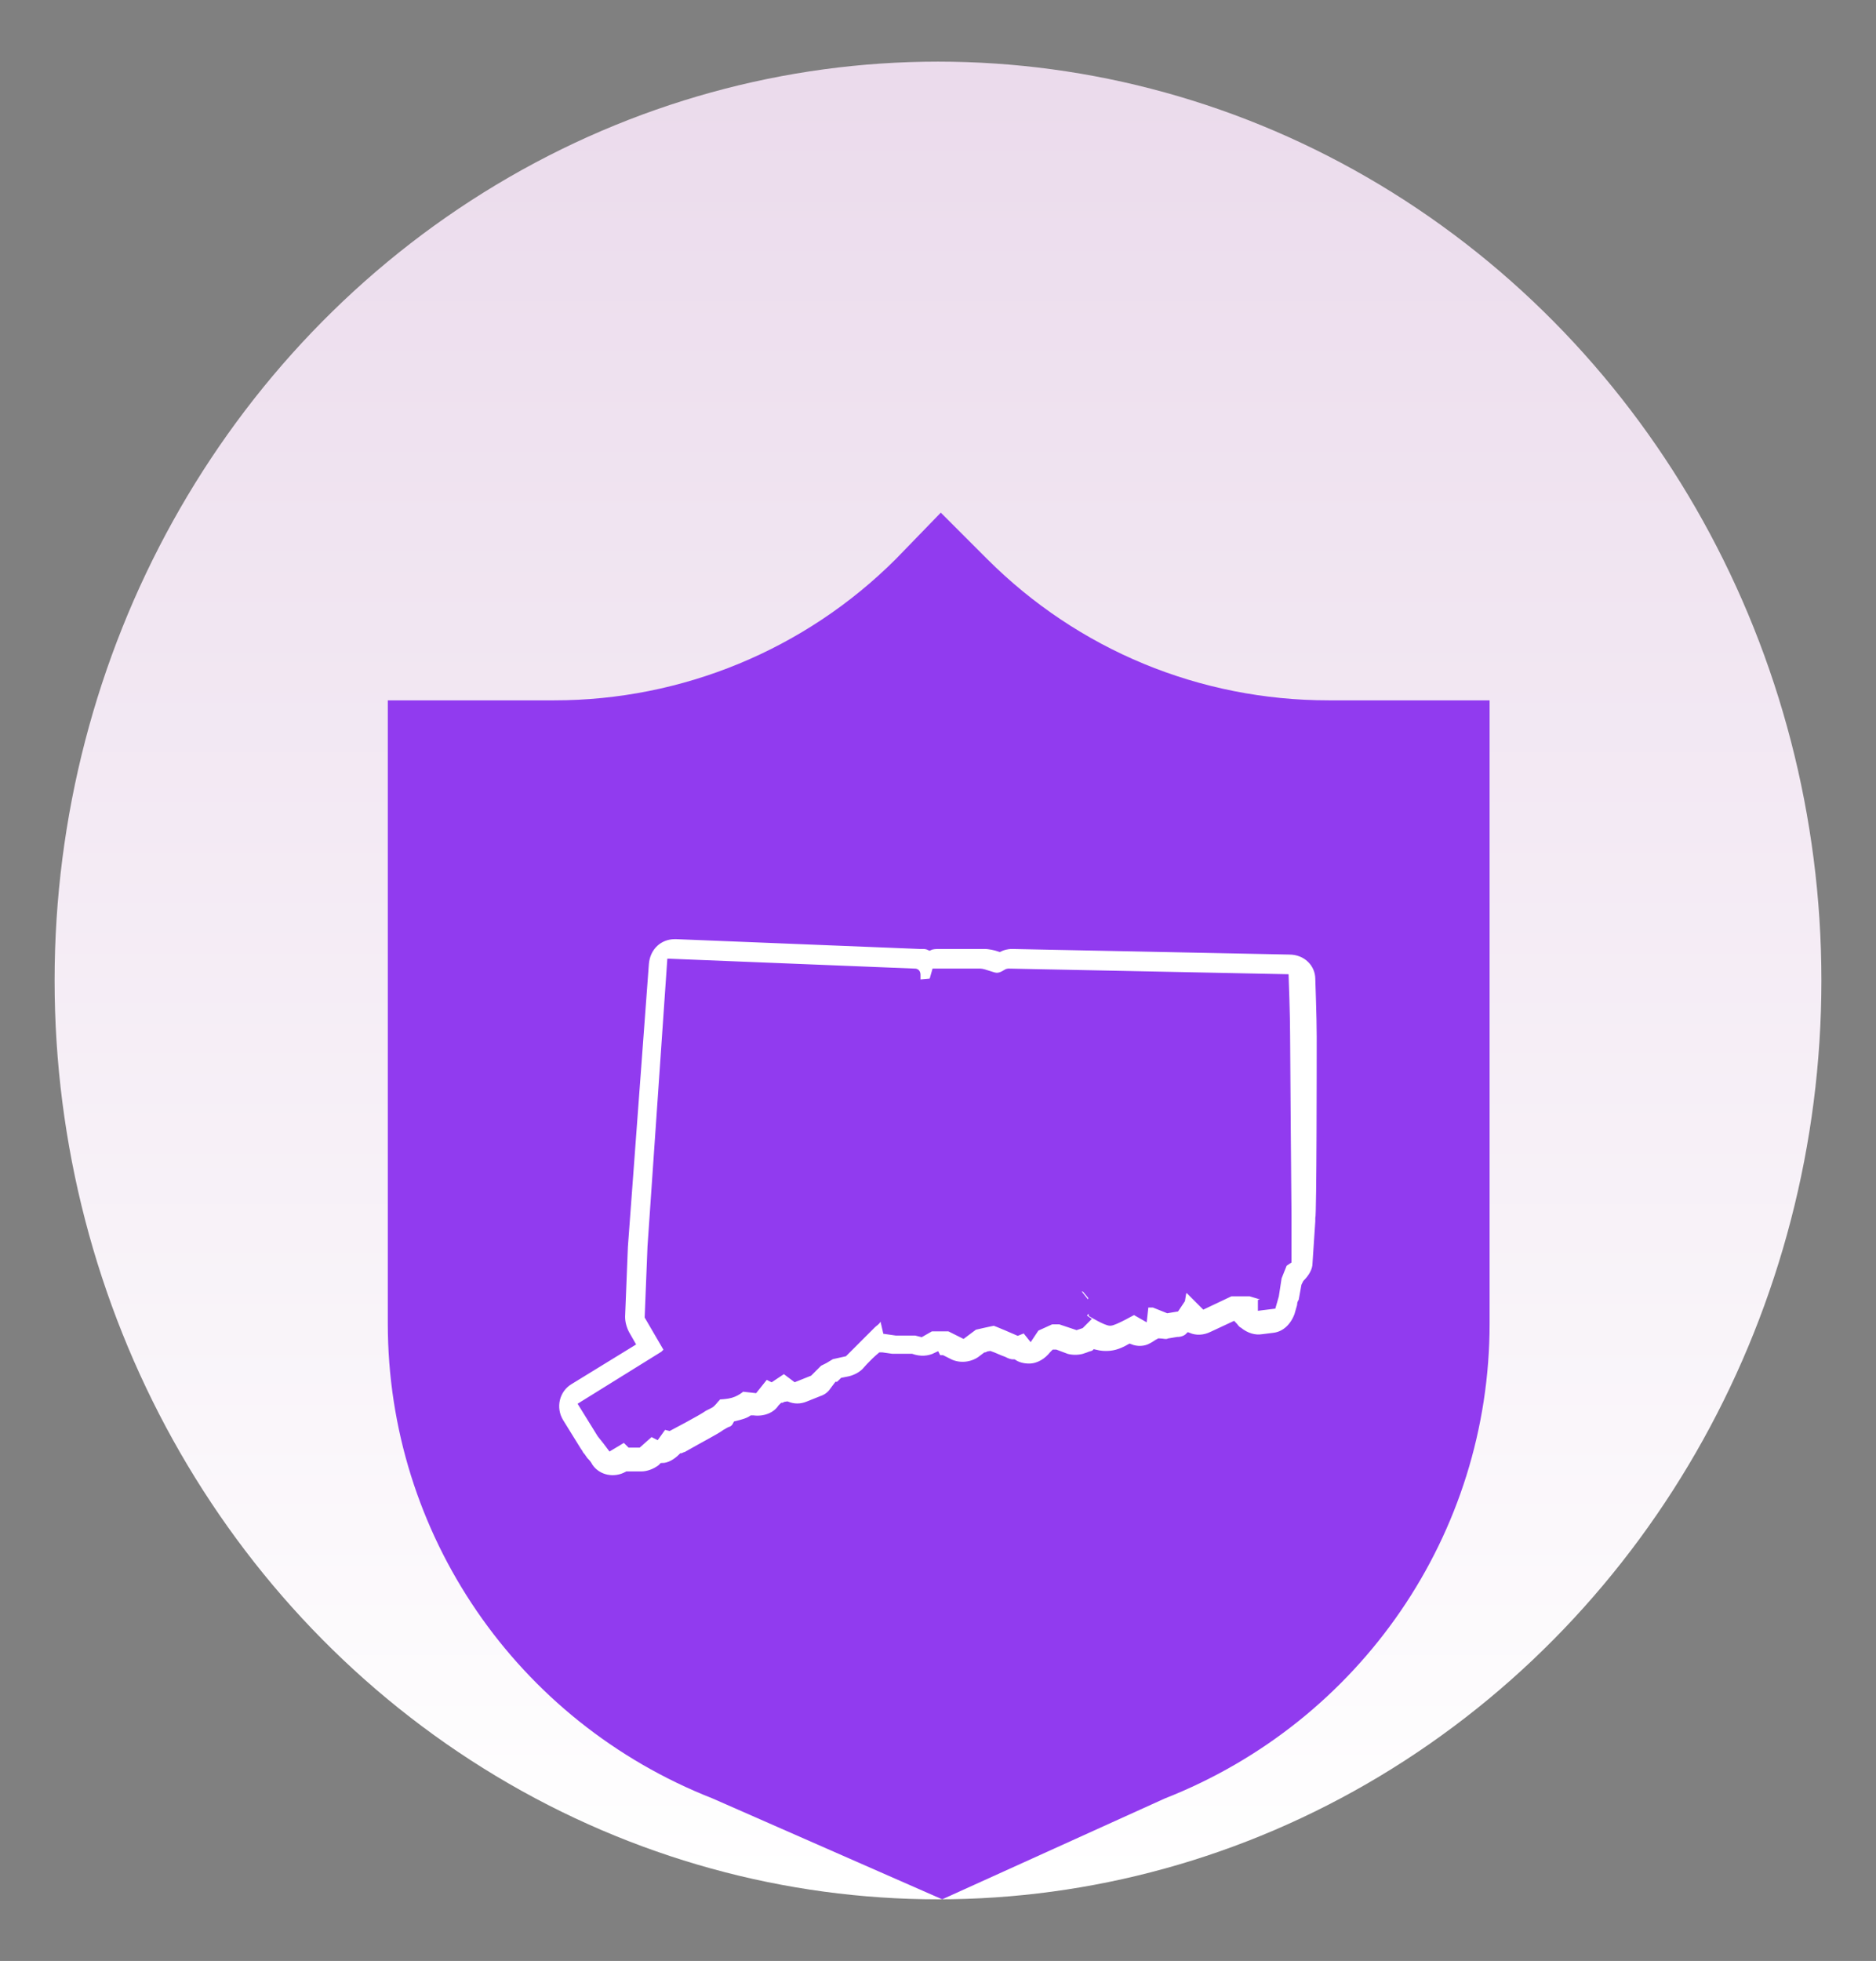 <?xml version="1.0" encoding="utf-8"?>
<!-- Generator: Adobe Illustrator 26.0.3, SVG Export Plug-In . SVG Version: 6.00 Build 0)  -->
<svg version="1.1" id="Layer_1" xmlns="http://www.w3.org/2000/svg" xmlns:xlink="http://www.w3.org/1999/xlink" x="0px" y="0px"
	 viewBox="0 0 134 140" style="enable-background:new 0 0 134 140;" xml:space="preserve">
<rect x="0" y="0" width="134" height="140" fill="#808080" stroke="none"/>
<style type="text/css">
	.st0{fill:url(#Ellipse_279_00000002376351294923064280000018035390991000826247_);}
	.st1{fill:#913BEF;}
	.st2{fill:#452A7D;}
	.st3{fill:#FFFFFF;stroke:#913BEF;stroke-width:0.5;stroke-miterlimit:10;}
</style>
<linearGradient id="Ellipse_279_00000056410508182888907880000010713117226031535250_" gradientUnits="userSpaceOnUse" x1="-453.944" y1="136.885" x2="-453.944" y2="136.041" gradientTransform="matrix(149.636 0 0 -155.596 67993.32 21303.074)">
	<stop  offset="0" style="stop-color:#EBDBEC"/>
	<stop  offset="1" style="stop-color:#FFFFFF"/>
</linearGradient>
<ellipse id="Ellipse_279" style="fill:url(#Ellipse_279_00000056410508182888907880000010713117226031535250_);" cx="67" cy="70" rx="63.1" ry="65.6"/>
<path id="Path_12216" class="st1" d="M94.9,50c-9.2,0-17.9-3.6-24.4-10.1l-3.3-3.3L64,39.9C57.5,46.4,48.7,50,39.6,50H27.7v44.5
	c0,15,9.2,28.4,23.2,33.9l16.4,7.2l15.9-7.2c14-5.5,23.2-18.9,23.2-33.9V50H94.9z"/>
<path class="st2" d="M93.2,74c0-1.4-0.1-4-0.1-4.1v-1h-1l-19.8-0.4l0,0c-0.3,0-0.5,0.1-0.6,0.2c0,0-0.1,0.1-0.2,0.1
	s-0.2-0.1-0.3-0.1c-0.3-0.1-0.6-0.2-0.8-0.2l0,0c-0.2,0-2.1,0-3.2,0h-0.8v0.1c-0.1-0.1-0.3-0.1-0.4-0.1l0,0h-0.1l-17.4-0.7h-1
	l-0.1,1L45.6,89l0,0l-0.2,5v0.3l0.2,0.3l1,1.6l-5.3,3.3l-0.9,0.6l0.5,0.9l1.3,2.1v0.1l0.1,0.1c0.1,0.2,0.3,0.4,0.4,0.4
	c0.1,0.1,0.1,0.2,0.3,0.4l0.6,0.8l0.8-0.5l0.4-0.2l0.1,0.1h0.4h0.6h0.4l0.3-0.2l0.4-0.3l0.6,0.3l0.5-0.8l0,0h0.1l0.4-0.2
	c0.7-0.4,2.2-1.2,2.7-1.5l0,0c0.1,0,0.2-0.1,0.3-0.2c0.2-0.2,0.4-0.3,0.5-0.5c0.1,0,0.2,0,0.3-0.1c0.5-0.1,0.8-0.3,1.1-0.4l0.4,0.1
	l0.6,0.1l0.4-0.5l0.3-0.4l0.2,0.1l0.5-0.3l0.3-0.2l0.1,0.1l0.5,0.3l0.6-0.2l1-0.4l0.2-0.1l0.2-0.2l0.5-0.5l0.2-0.1h0.1h0.1L60,98
	l0.7-0.1l0.3-0.1l0.2-0.2c0,0,0.9-0.9,1.5-1.5l0,0l0.6,0.1l0.7,0.1h0.1H64h1.2l0.2,0.1l0.5,0.2l0.4-0.2l0.5-0.3h0.8l0.8,0.4l0.6,0.2
	l0.5-0.4l0.6-0.5c0.3-0.1,0.7-0.2,0.9-0.2c0.3,0.1,0.9,0.4,1.4,0.6l0.4,0.2l0.2-0.1l0.8,1l0.8-1.2l0.2-0.3l0.6-0.3h0.2l1.1,0.3
	l0.3,0.1l0.3-0.1l0.3-0.1l0.2-0.1l0.2-0.2l0.2-0.2c0.6,0.3,0.9,0.3,1,0.3c0.2,0,0.5,0,1.7-0.7l0.2,0.1l1.3,0.7l0.3-1.2l0.4,0.2
	l0.2,0.1h0.3l0.6-0.1l0.5-0.1l0.2-0.5v-0.1l0.2,0.2l0.5,0.5l0.7-0.3l1.7-0.8h1v1.1l1.2-0.2l0.8-0.1l0.6-0.1l0.2-0.6l0.2-0.7v-0.1
	v-0.1l0.2-1.2l0.2-0.6l0,0l0.4-0.3v-0.5l0.2-3V87C93.3,86.8,93.2,75.4,93.2,74z M92,90l-0.3,0.2l-0.4,1l-0.2,1.3l-0.2,0.7l-0.8,0.1
	V93l0.4-0.1l-0.2-0.3l-1-0.3h-1.4L86,93.2L84.8,92l-0.3,0.2l-0.1,0.6L84,93.4l-0.6,0.1l-1-0.4h-0.6L81.7,94L81,93.6
	c0,0-1.4,0.8-1.7,0.8S78,93.8,78,93.8l-0.1-0.6l0.1-0.6L77.5,92l-0.8-0.2l0.4,0.6l0.4,0.5l0.2,0.5L77.3,94l0.3,0.2l-0.4,0.4
	l-0.3,0.1l-1.2-0.4h-0.6L74,94.8l-0.4,0.6l-0.4-0.5l-0.5,0.2c0,0-1.6-0.7-1.7-0.7s-1.4,0.3-1.4,0.3l-0.8,0.6l-1-0.5h-1.3l-0.7,0.4
	l-0.4-0.1H64L63.3,95L63,93.7c0,0-0.2,0.3-0.3,0.5s-0.2,0.2-0.4,0.4s-2,2-2,2l-0.9,0.2l-0.5,0.3l-0.4,0.2L57.8,98l-1,0.4L56,97.8
	l-0.9,0.6l-0.4-0.2l-0.8,1L53,99.1c0,0-0.4,0.4-1,0.5s-0.7,0-0.8,0.2c-0.2,0.2-0.3,0.4-0.5,0.5s0,0-0.4,0.2
	c-0.4,0.3-2.5,1.4-2.5,1.4l-0.4-0.1l-0.5,0.7l-0.4-0.2l-0.9,0.8H45l-0.4-0.4l-1,0.6l-0.3-0.4l-0.4-0.5l-1.3-2.1l5.8-3.6l0.3-0.3
	L46.3,94l0.2-5l1.4-20.3l17.4,0.7c0.1,0,0.2,0,0.2,0.2s0,0.6,0,0.6l1.1-0.1l0.2-0.7H70c0.3,0,0.9,0.3,1.2,0.3c0.4,0,0.7-0.3,0.8-0.3
	l19.8,0.4c0,0,0.1,2.7,0.1,4.1S92,86.8,92,86.8V90z"/>
<path class="st3" d="M94.3,74c0-1.4-0.1-4-0.1-4.1c0-1.1-0.9-2-2.1-2l-19.8-0.4l0,0c-0.4,0-0.7,0.1-0.9,0.2
	c-0.3-0.1-0.7-0.2-1.1-0.2c-0.3,0-2.4,0-3.2,0c-0.2,0-0.5,0-0.7,0.1c-0.2-0.1-0.4-0.1-0.5-0.1s-0.1,0-0.2,0l-17.4-0.7h-0.1
	c-1.1,0-2,0.8-2.1,2L44.6,89l0,0l-0.2,5c0,0.4,0.1,0.8,0.3,1.2l0.4,0.7l-4.4,2.7c-1,0.6-1.3,1.9-0.7,2.9l1.3,2.1
	c0.1,0.1,0.1,0.2,0.2,0.3c0.1,0.1,0.2,0.3,0.3,0.4s0.2,0.2,0.3,0.4c0.6,0.9,1.8,1.1,2.7,0.6c0.1,0,0.3,0,0.4,0h0.6
	c0.5,0,1-0.2,1.4-0.5l0.1-0.1c0.5,0,1-0.3,1.4-0.7c0.1,0,0.2-0.1,0.3-0.1c1.4-0.8,2.4-1.3,2.8-1.6c0.2-0.1,0.3-0.2,0.4-0.2
	c0.2-0.1,0.3-0.2,0.4-0.4l0,0c0.4-0.1,0.8-0.2,1.1-0.4h0.1c0.8,0.1,1.6-0.2,2-0.8l0.1-0.1c0.1,0,0.2-0.1,0.3-0.1
	c0.5,0.2,1,0.2,1.5,0l1-0.4c0.3-0.1,0.6-0.3,0.8-0.6l0.3-0.4c0.1,0,0.2-0.1,0.3-0.2l0.1-0.1l0.5-0.1c0.4-0.1,0.8-0.3,1.1-0.6
	c0,0,0.5-0.6,1.1-1.1H63l0.7,0.1c0.1,0,0.3,0,0.4,0h1l0,0c0.6,0.2,1.2,0.2,1.8-0.1L67,97h0.3l0.6,0.3c0.7,0.3,1.5,0.2,2.1-0.2
	l0.4-0.3c0.1,0,0.2-0.1,0.3-0.1c0.3,0.1,0.7,0.3,1,0.4c0.2,0.1,0.4,0.2,0.7,0.2c0.3,0.2,0.7,0.3,1.1,0.3c0.7,0,1.3-0.4,1.7-0.9
	l0.1-0.1h0.1l0.8,0.3c0.4,0.1,0.8,0.1,1.2,0l0.3-0.1c0.2-0.1,0.4-0.1,0.5-0.2c0.4,0.1,0.7,0.1,0.8,0.1c0.5,0,1-0.1,1.7-0.5
	c0.5,0.2,1.1,0.2,1.6-0.1c0.2-0.1,0.3-0.2,0.5-0.3c0.2,0,0.5,0.1,0.7,0l0.6-0.1c0.3,0,0.6-0.1,0.8-0.3c0.5,0.2,1.1,0.2,1.7-0.1
	l1.5-0.7l0,0c0.1,0.1,0.2,0.3,0.4,0.4c0.5,0.4,1.1,0.6,1.7,0.5l0.8-0.1c0.8-0.1,1.4-0.7,1.7-1.5l0.2-0.7c0-0.1,0-0.2,0.1-0.3
	l0.2-1.1l0.1-0.2c0.4-0.4,0.7-0.9,0.7-1.4l0.2-3V87C94.3,86.8,94.3,75.4,94.3,74z M91.1,92.5l-0.2,0.7l-0.8,0.1V93l0.4-0.1l-0.2-0.3
	l-1-0.3h-1.4L86,93.2L84.8,92l-0.3,0.2l-0.1,0.6L84,93.4l-0.6,0.1l-1-0.4h-0.6L81.7,94L81,93.6c0,0-1.4,0.8-1.7,0.8S78,93.8,78,93.8
	l-0.1-0.6l0.1-0.6L77.5,92l-0.8-0.2l0.4,0.6l0.4,0.5l0.2,0.5L77.3,94l0.3,0.2l-0.4,0.4l-0.3,0.1l-1.2-0.4h-0.6L74,94.8l-0.4,0.6
	l-0.4-0.5l-0.5,0.2c0,0-1.6-0.7-1.7-0.7s-1.4,0.3-1.4,0.3l-0.8,0.6l-1-0.5h-1.3l-0.7,0.4l-0.4-0.1H64L63.3,95L63,93.7
	c0,0-0.2,0.3-0.3,0.5s-0.2,0.2-0.4,0.4s-2,2-2,2l-0.9,0.2l-0.5,0.3l-0.4,0.2L57.8,98l-1,0.4L56,97.8l-0.9,0.6l-0.4-0.2l-0.8,1
	L53,99.1c0,0-0.4,0.4-1,0.5s-0.7,0-0.8,0.2c-0.2,0.2-0.3,0.4-0.5,0.5s0,0-0.4,0.2c-0.4,0.3-2.5,1.4-2.5,1.4l-0.4-0.1l-0.5,0.7
	l-0.4-0.2l-0.9,0.8H45l-0.4-0.4l-1,0.6l-0.3-0.4l-0.4-0.5l-1.3-2.1l5.8-3.6l0.3-0.3L46.3,94l0.2-5l1.4-20.3l17.4,0.7
	c0.1,0,0.2,0,0.2,0.2s0,0.6,0,0.6l1.1-0.1l0.2-0.7H70c0.3,0,0.9,0.3,1.2,0.3c0.4,0,0.7-0.3,0.8-0.3l19.8,0.4c0,0,0.1,2.7,0.1,4.1
	S92,86.8,92,86.8V90l-0.3,0.2l-0.4,1L91.1,92.5z"/>
</svg>
